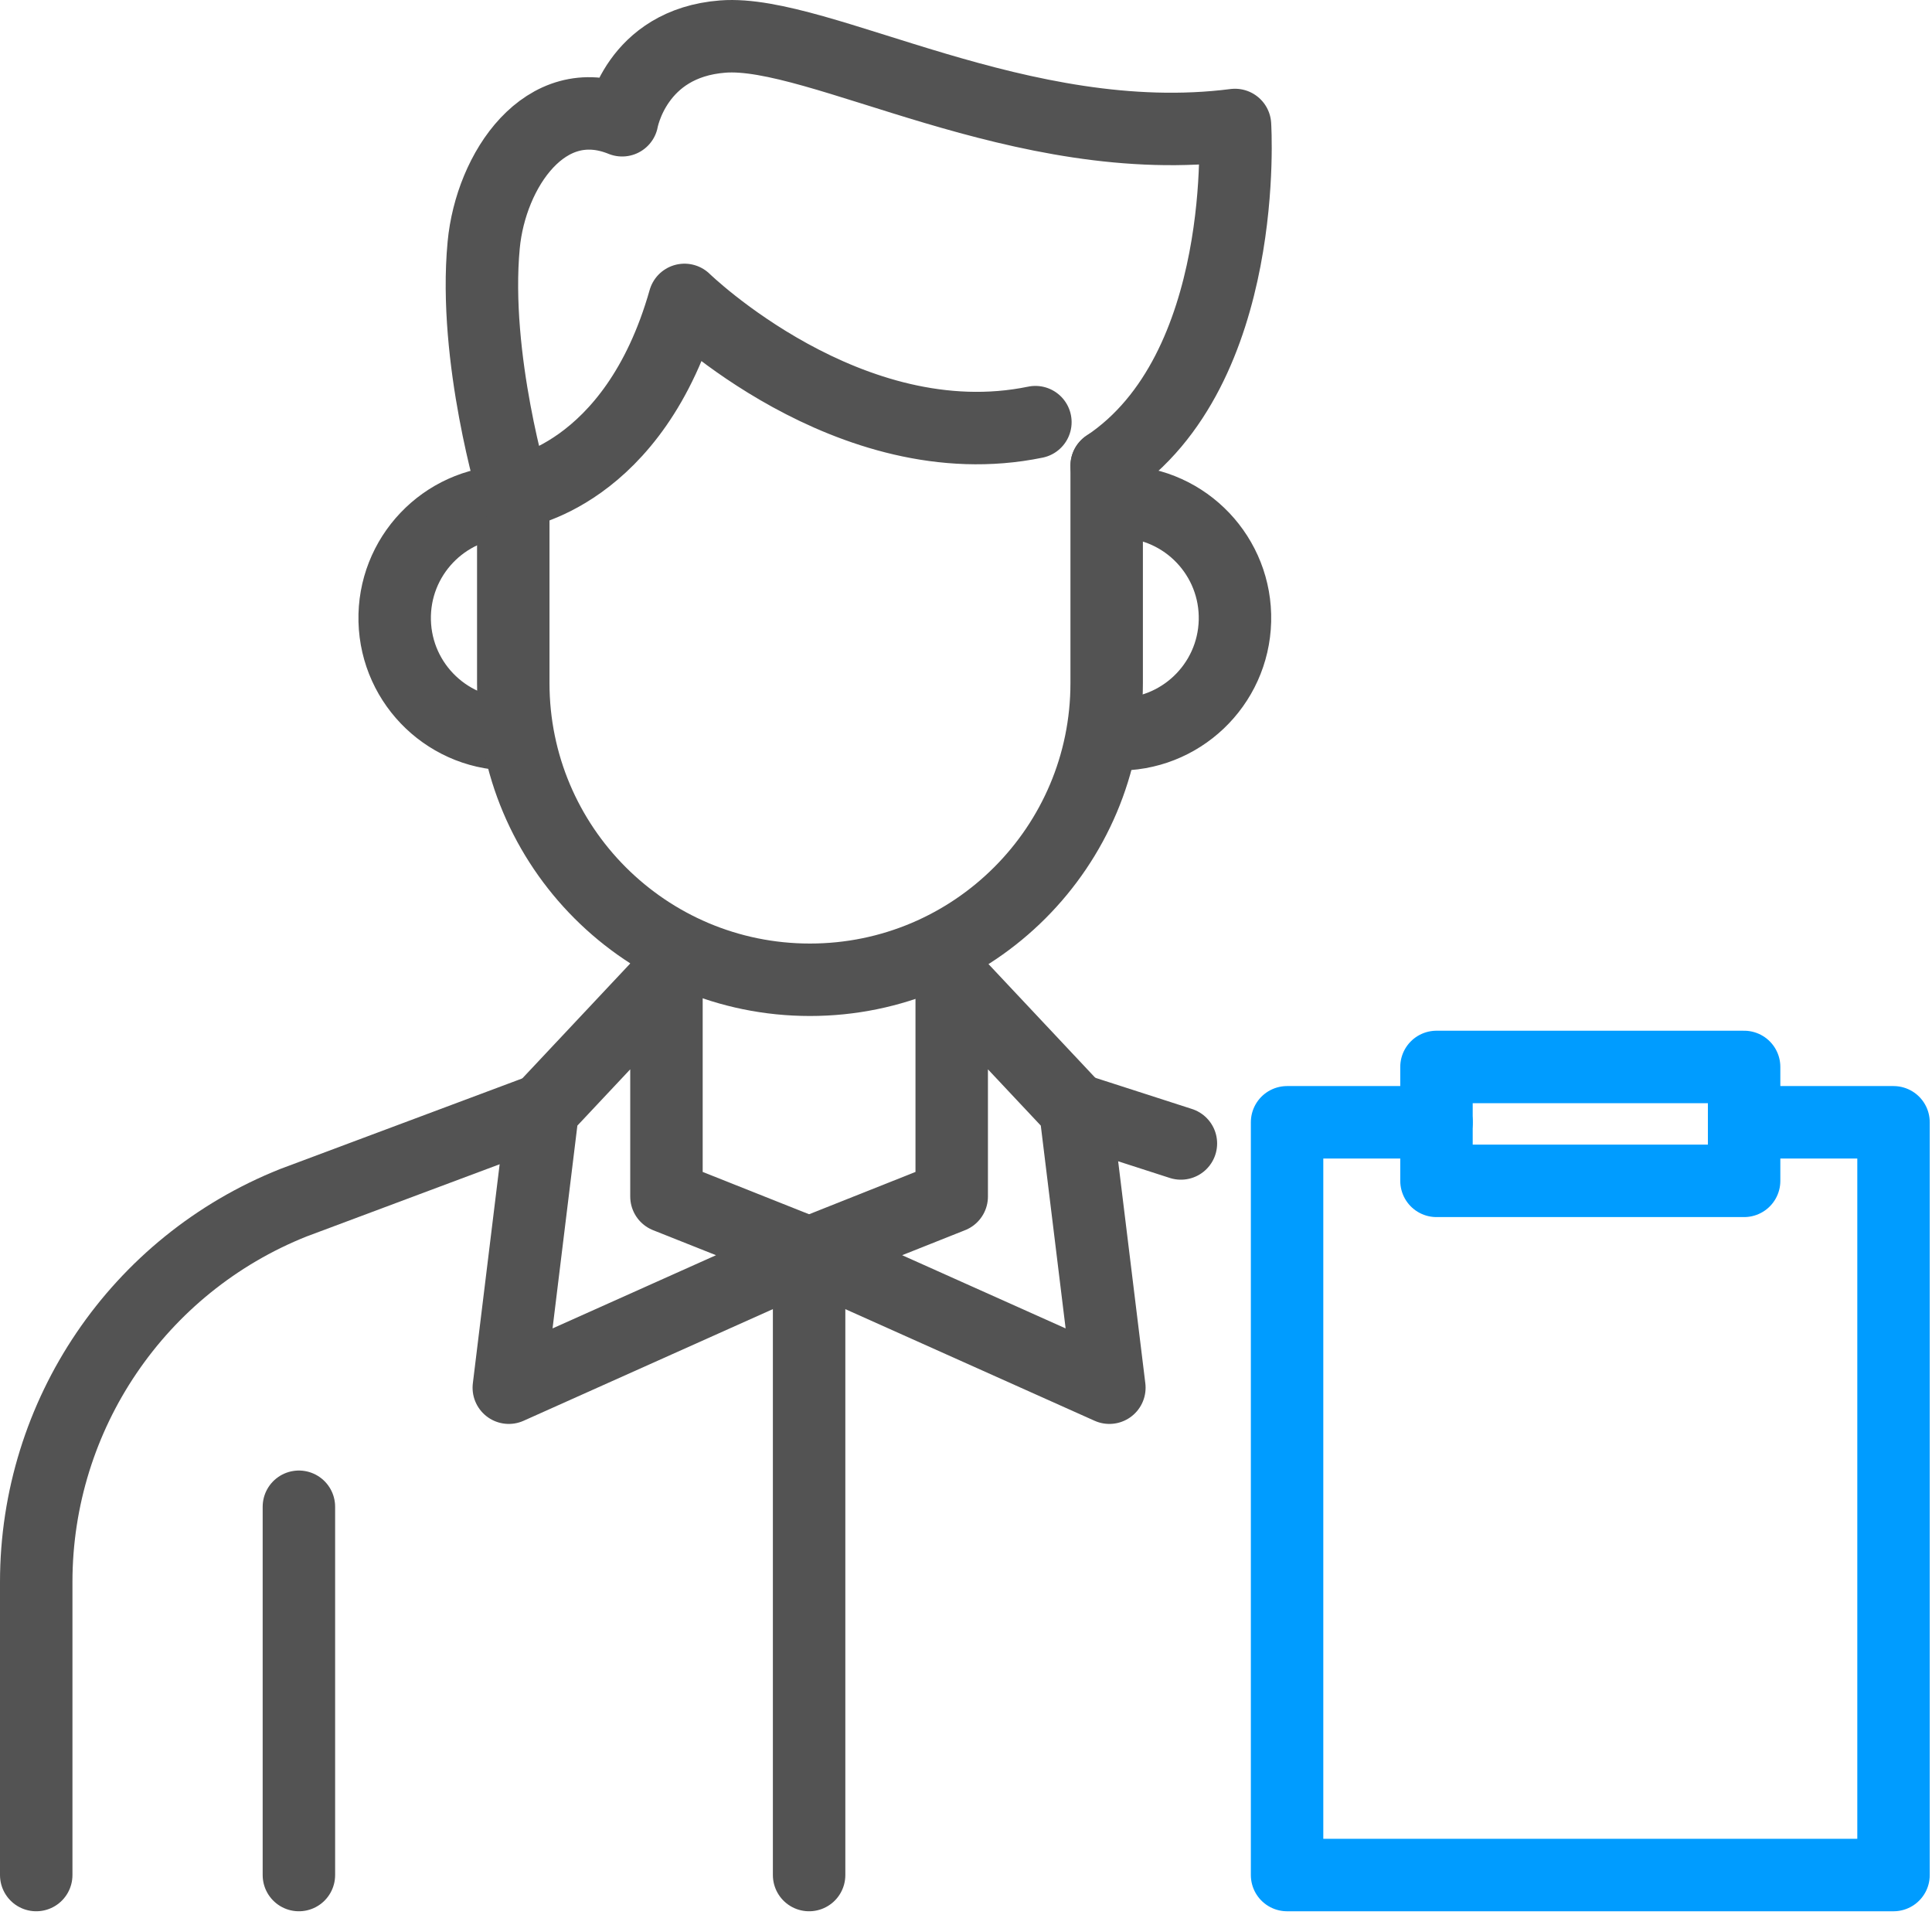 <?xml version="1.0" encoding="UTF-8"?>
<svg width="48px" height="48px" viewBox="0 0 48 48" version="1.1" xmlns="http://www.w3.org/2000/svg" xmlns:xlink="http://www.w3.org/1999/xlink">
    <!-- Generator: Sketch 62 (91390) - https://sketch.com -->
    <title>编组</title>
    <desc>Created with Sketch.</desc>
    <defs>
        <polygon id="path-1" points="0 47.485 47.945 47.485 47.945 0 0 0"></polygon>
    </defs>
    <g id="页面-1" stroke="none" stroke-width="1" fill="none" fill-rule="evenodd">
        <g id="BPP-Blueiot-Partner-Program" transform="translate(-433, -1665)">
            <g id="编组" transform="translate(433, 1665)">
                <path d="M13.487,27.563 L7.288,29.882 C3.431,31.42 0.9,35.152 0.9,39.305 L0.9,46.585" id="Stroke-1" stroke="#535353" stroke-width="1.8" stroke-linecap="round" stroke-linejoin="round"></path>
                <line x1="7.426" y1="37.435" x2="7.426" y2="46.585" id="Stroke-3" stroke="#535353" stroke-width="1.8" stroke-linecap="round" stroke-linejoin="round"></line>
                <line x1="26.716" y1="27.563" x2="29.339" y2="28.409" id="Stroke-5" stroke="#535353" stroke-width="1.8" stroke-linecap="round" stroke-linejoin="round"></line>
                <polyline id="Stroke-7" stroke="#535353" stroke-width="1.8" stroke-linecap="round" stroke-linejoin="round" points="16.558 24.294 13.487 27.564 12.641 34.477 20.101 31.136 16.558 29.727 16.558 23.907"></polyline>
                <polyline id="Stroke-9" stroke="#535353" stroke-width="1.8" stroke-linecap="round" stroke-linejoin="round" points="23.645 24.294 26.716 27.564 27.562 34.477 20.102 31.136 23.645 29.727 23.645 23.907"></polyline>
                <path d="M12.769,18.243 C11.173,18.284 9.847,17.022 9.806,15.427 C9.766,13.831 11.026,12.504 12.622,12.464" id="Stroke-11" stroke="#535353" stroke-width="1.8" stroke-linecap="round" stroke-linejoin="round"></path>
                <path d="M27.719,18.243 C29.315,18.284 30.641,17.022 30.682,15.427 C30.722,13.831 29.462,12.504 27.866,12.464" id="Stroke-13" stroke="#535353" stroke-width="1.8" stroke-linecap="round" stroke-linejoin="round"></path>
                <path d="M27.495,11.571 L27.495,16.97 C27.495,21.041 24.195,24.342 20.123,24.342 C16.052,24.342 12.752,21.041 12.752,16.97 L12.752,12.464" id="Stroke-15" stroke="#535353" stroke-width="1.8" stroke-linecap="round" stroke-linejoin="round"></path>
                <path d="M27.495,11.571 C31.078,9.183 30.683,3.105 30.683,3.105 C25.381,3.785 20.352,0.725 17.959,0.908 C15.79,1.074 15.457,2.988 15.457,2.988 C13.552,2.214 12.193,4.224 12.017,6.088 C11.752,8.903 12.768,12.246 12.768,12.246 C12.768,12.246 15.755,11.859 17.006,7.451 C17.006,7.451 21.102,11.442 25.724,10.488" id="Stroke-17" stroke="#535353" stroke-width="1.8" stroke-linecap="round" stroke-linejoin="round"></path>
                <line x1="20.102" y1="31.135" x2="20.102" y2="46.585" id="Stroke-19" stroke="#535353" stroke-width="1.8" stroke-linecap="round" stroke-linejoin="round"></line>
                <polyline id="Stroke-21" stroke="#009CFF" stroke-width="1.8" stroke-linecap="round" stroke-linejoin="round" points="43.333 27.883 47.044 27.883 47.044 46.585 31.977 46.585 31.977 27.883 35.69 27.883"></polyline>
                <mask id="mask-2" fill="white">
                    <use xlink:href="#path-1"></use>
                </mask>
                <g id="Clip-24"></g>
                <polygon id="Stroke-23" stroke="#009CFF" stroke-width="1.8" stroke-linecap="round" stroke-linejoin="round" mask="url(#mask-2)" points="35.689 29.338 43.332 29.338 43.332 26.508 35.689 26.508"></polygon>
            </g>
        </g>
    </g>
</svg>
